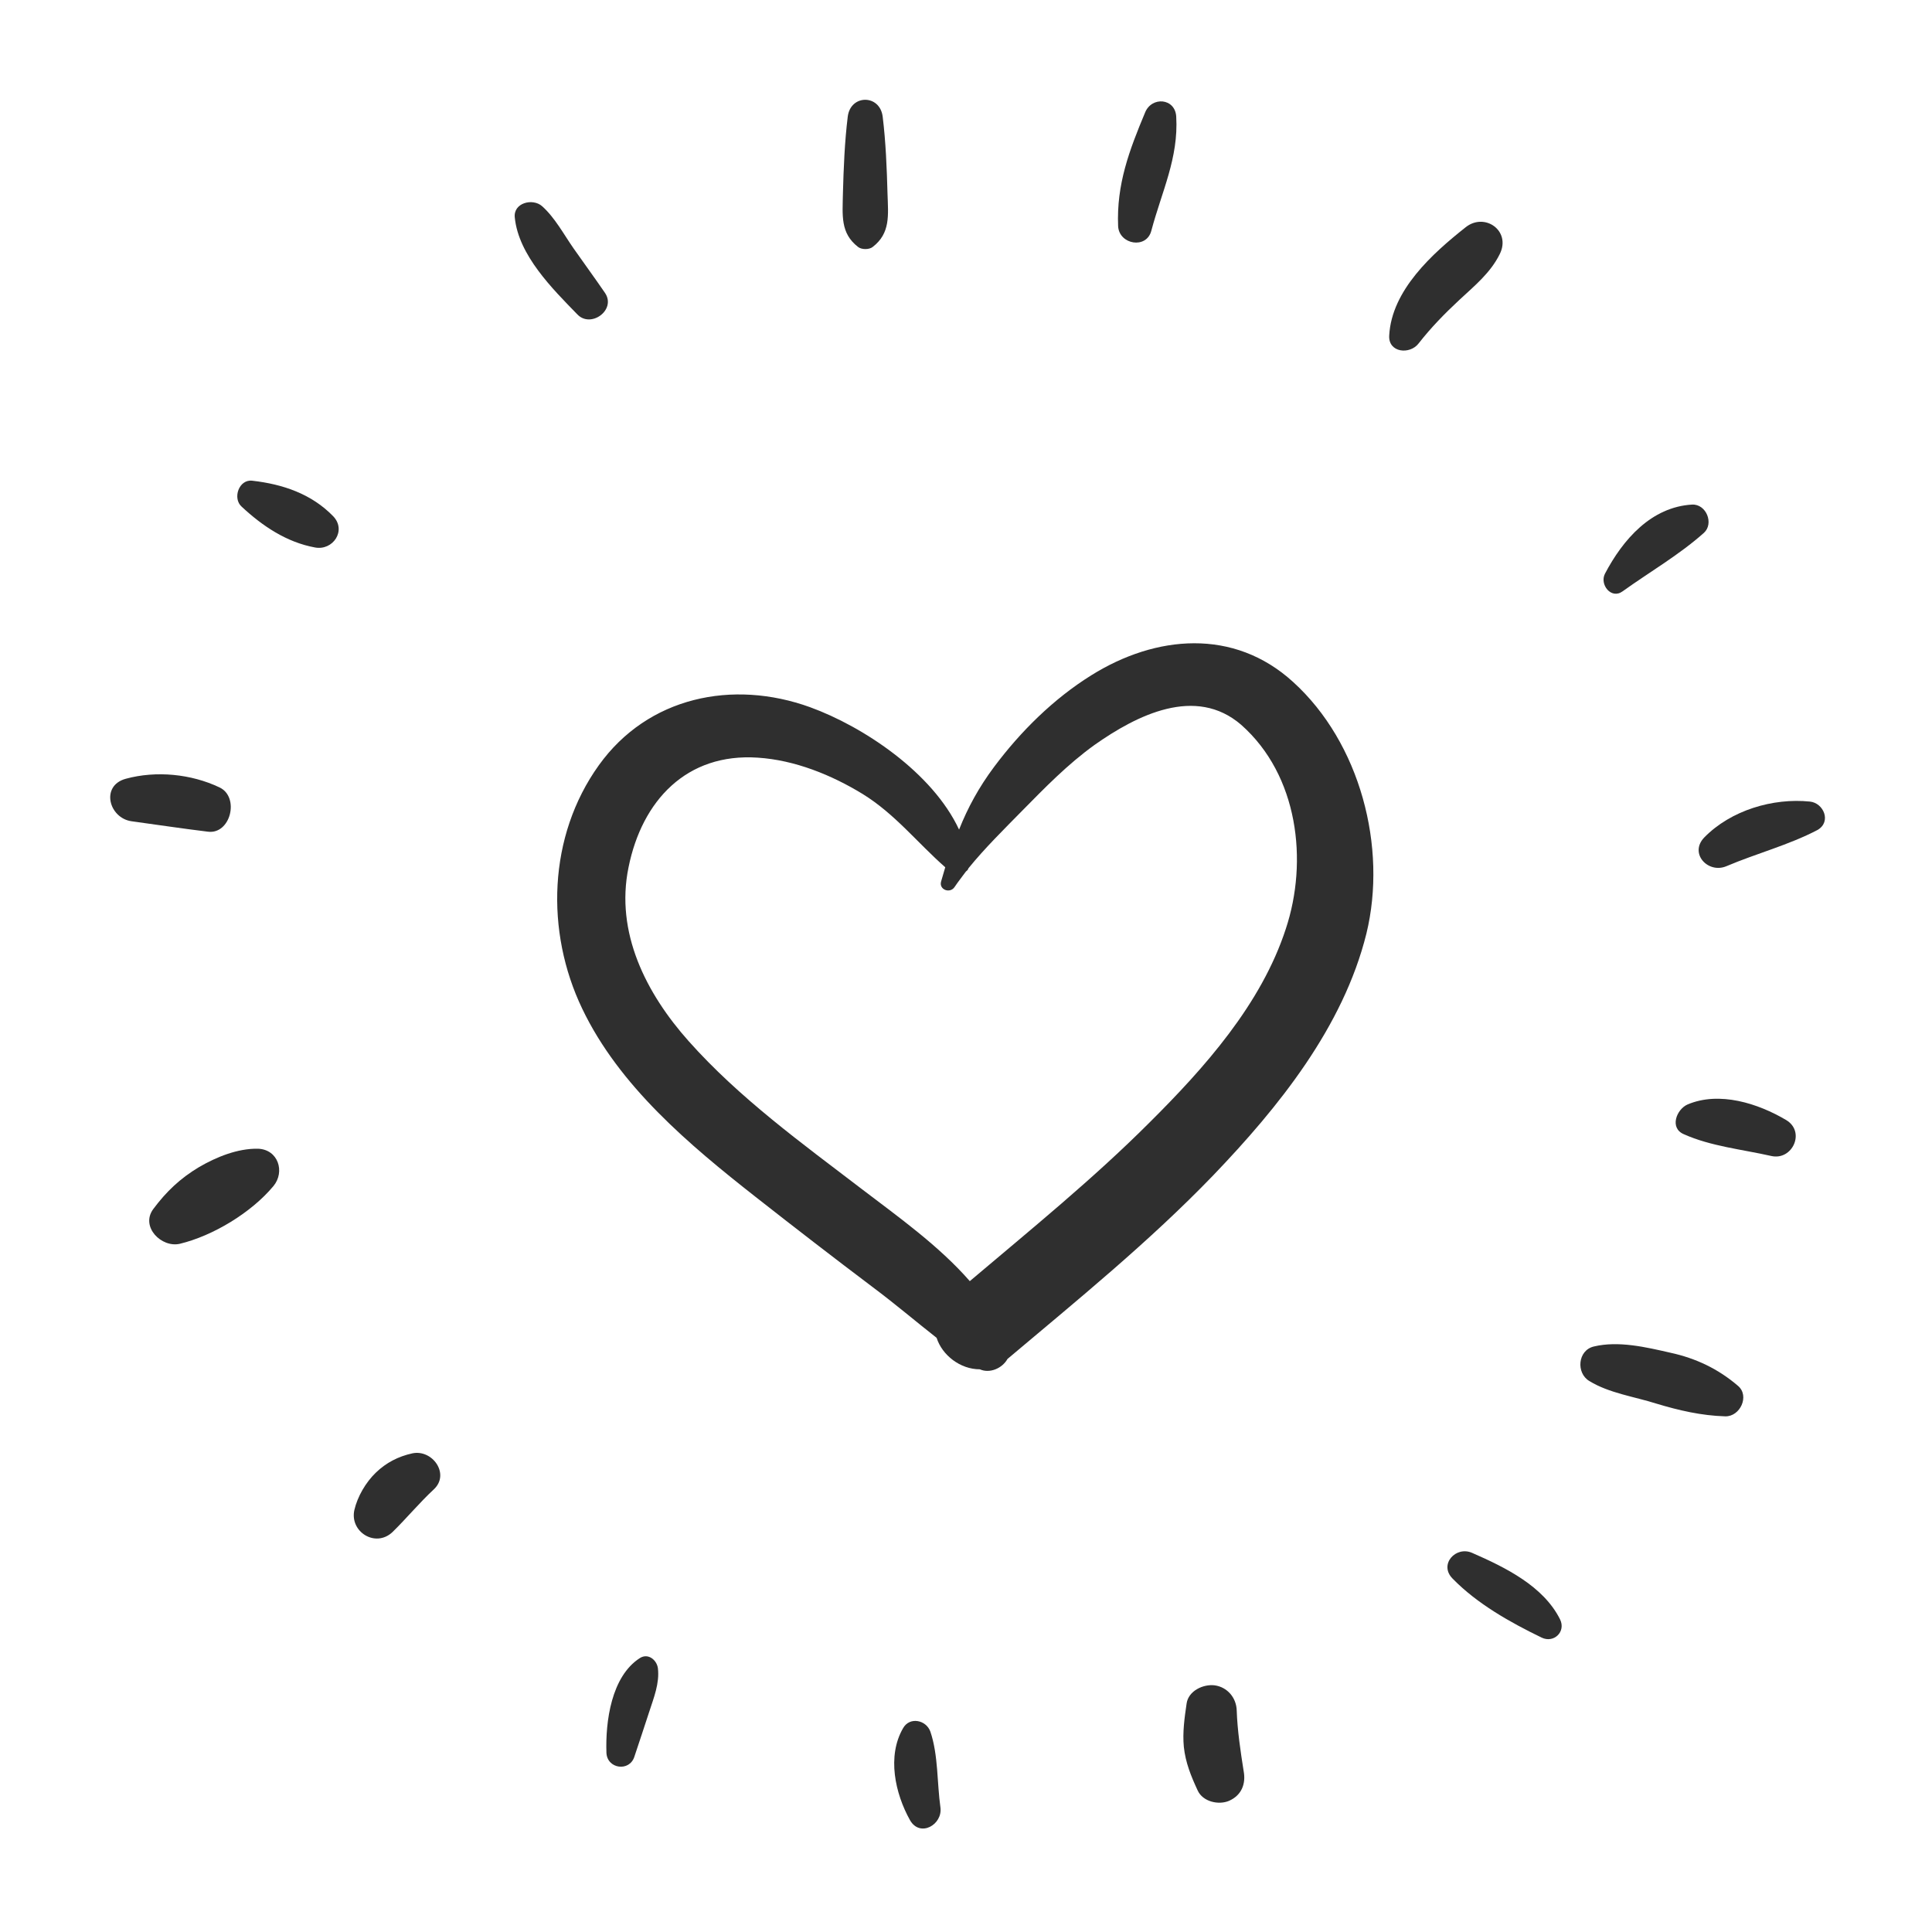 <svg version="1.0" preserveAspectRatio="xMidYMid meet" height="500" viewBox="0 0 375 375" zoomAndPan="magnify" width="500" xmlns:xlink="http://www.w3.org/1999/xlink" xmlns="http://www.w3.org/2000/svg"><path fill-rule="nonzero" fill-opacity="1" d="M 250.988 132.367 C 239.512 121.898 224.344 123.238 211.793 131.09 C 204.48 135.652 198.102 141.961 192.938 148.875 C 189.984 152.836 187.836 156.793 186.156 161.023 C 180.992 149.949 167.566 141.023 157.234 137.266 C 142.199 131.828 125.758 135.25 116.23 148.539 C 106.363 162.297 105.828 180.82 113.008 195.785 C 120.188 210.816 133.812 222.227 146.629 232.293 C 154.145 238.199 161.797 244.105 169.449 249.875 C 173.676 253.031 177.703 256.453 181.797 259.676 C 182.871 263.031 186.359 265.781 190.184 265.781 C 192.129 266.652 194.547 265.578 195.555 263.77 C 209.176 252.293 223.07 241.016 235.484 228.133 C 248.168 214.91 260.719 199.344 265.215 181.223 C 269.309 164.445 264.004 144.176 250.988 132.367 Z M 249.578 180.281 C 244.812 194.914 233.805 207.262 223.07 217.93 C 212.129 228.871 200.051 238.668 188.238 248.668 C 182.266 241.824 174.348 236.188 167.301 230.816 C 155.621 221.891 143.477 213.102 133.676 202.094 C 125.422 192.832 119.383 181.02 122 168.336 C 124.617 155.383 133.273 146.125 147.098 147.062 C 154.281 147.531 161.395 150.418 167.434 154.109 C 173.742 158.004 178.039 163.57 183.473 168.336 C 183.203 169.211 182.938 170.148 182.668 171.09 C 182.199 172.699 184.414 173.504 185.285 172.164 C 185.957 171.156 186.762 170.148 187.5 169.141 C 187.703 169.008 187.902 168.809 187.969 168.539 C 191.125 164.645 194.949 160.887 198.305 157.465 C 202.801 152.902 207.23 148.34 212.465 144.578 C 220.652 138.809 232.062 133.035 240.918 140.688 C 251.992 150.484 253.938 167.129 249.578 180.281 Z M 249.578 180.281" fill="#2f2f2f"></path><path fill-rule="nonzero" fill-opacity="1" d="M 166.562 47.941 C 167.234 48.477 168.711 48.477 169.379 47.941 C 172.871 45.258 172.398 41.766 172.266 37.605 C 172.133 32.641 171.93 27.539 171.328 22.641 C 170.789 18.277 165.086 18.277 164.547 22.641 C 163.945 27.539 163.742 32.641 163.609 37.605 C 163.543 41.766 163.07 45.258 166.562 47.941 Z M 166.562 47.941" fill="#2f2f2f"></path><path fill-rule="nonzero" fill-opacity="1" d="M 117.438 56.867 C 115.422 53.914 113.344 51.094 111.328 48.211 C 109.449 45.523 107.707 42.238 105.223 40.023 C 103.41 38.41 99.586 39.352 99.922 42.238 C 100.66 49.551 107.234 56.062 112.066 61.027 C 114.684 63.777 119.652 60.156 117.438 56.867 Z M 117.438 56.867" fill="#2f2f2f"></path><path fill-rule="nonzero" fill-opacity="1" d="M 48.984 93.309 C 46.367 92.973 45.094 96.73 46.902 98.34 C 50.93 102.098 55.629 105.254 61.133 106.262 C 64.621 106.93 67.305 102.973 64.688 100.219 C 60.461 95.859 54.891 93.98 48.984 93.309 Z M 48.984 93.309" fill="#2f2f2f"></path><path fill-rule="nonzero" fill-opacity="1" d="M 42.609 152.836 C 37.105 150.219 30.328 149.547 24.422 151.156 C 19.457 152.5 21.133 158.809 25.562 159.41 C 30.461 160.082 35.359 160.82 40.328 161.426 C 44.758 162.027 46.566 154.715 42.609 152.836 Z M 42.609 152.836" fill="#2f2f2f"></path><path fill-rule="nonzero" fill-opacity="1" d="M 50.059 222.965 C 46.098 222.898 42.004 224.574 38.648 226.523 C 34.957 228.734 32.273 231.285 29.723 234.711 C 27.242 238.133 31.336 242.227 34.891 241.422 C 41.332 239.875 48.781 235.379 53.078 230.211 C 55.359 227.461 54.016 223.098 50.059 222.965 Z M 50.059 222.965" fill="#2f2f2f"></path><path fill-rule="nonzero" fill-opacity="1" d="M 80.055 282.09 C 77.305 282.691 74.957 283.902 72.941 285.848 C 70.996 287.727 69.387 290.477 68.781 293.094 C 67.844 297.324 72.875 300.477 76.164 297.391 C 78.914 294.707 81.398 291.688 84.219 289.07 C 87.371 286.117 83.949 281.285 80.055 282.09 Z M 80.055 282.09" fill="#2f2f2f"></path><path fill-rule="nonzero" fill-opacity="1" d="M 124.215 321.82 C 118.645 325.375 117.504 334.168 117.707 340.207 C 117.84 343.359 122.203 343.965 123.141 340.945 C 124.082 338.059 125.086 335.172 126.027 332.219 C 126.898 329.535 128.039 326.719 127.703 323.832 C 127.504 322.223 125.824 320.812 124.215 321.82 Z M 124.215 321.82" fill="#2f2f2f"></path><path fill-rule="nonzero" fill-opacity="1" d="M 180.586 336.113 C 179.781 333.832 176.562 333.16 175.285 335.441 C 172.133 340.879 173.742 348.125 176.629 353.293 C 178.574 356.715 183.004 354.164 182.535 350.809 C 181.863 346.047 182.133 340.676 180.586 336.113 Z M 180.586 336.113" fill="#2f2f2f"></path><path fill-rule="nonzero" fill-opacity="1" d="M 285.75 301.418 C 282.594 300.008 279.238 303.633 281.926 306.383 C 286.688 311.281 293.133 314.906 299.238 317.859 C 301.586 319 304.004 316.719 302.797 314.301 C 299.574 307.859 292.191 304.234 285.75 301.418 Z M 285.75 301.418" fill="#2f2f2f"></path><path fill-rule="nonzero" fill-opacity="1" d="M 324.203 262.559 C 319.508 261.484 314.137 260.211 309.371 261.352 C 306.219 262.09 305.883 266.52 308.5 268.062 C 312.324 270.41 317.223 271.082 321.453 272.426 C 325.883 273.766 330.242 274.773 334.875 274.91 C 337.762 274.977 339.641 270.949 337.355 269.004 C 333.531 265.715 329.172 263.633 324.203 262.559 Z M 324.203 262.559" fill="#2f2f2f"></path><path fill-rule="nonzero" fill-opacity="1" d="M 346.688 217.395 C 341.25 214.172 333.734 211.758 327.559 214.375 C 325.41 215.312 324.004 218.938 326.82 220.145 C 332.055 222.496 338.164 223.098 343.801 224.375 C 347.895 225.312 350.512 219.676 346.688 217.395 Z M 346.688 217.395" fill="#2f2f2f"></path><path fill-rule="nonzero" fill-opacity="1" d="M 351.316 155.586 C 344.137 154.848 335.949 157.266 330.781 162.566 C 327.828 165.652 331.52 169.613 335.074 168.137 C 340.914 165.652 347.156 164.043 352.793 161.09 C 355.543 159.477 353.934 155.855 351.316 155.586 Z M 351.316 155.586" fill="#2f2f2f"></path><path fill-rule="nonzero" fill-opacity="1" d="M 314.941 114.781 C 320.176 111.023 325.883 107.738 330.715 103.441 C 332.727 101.629 331.184 97.805 328.434 97.938 C 320.512 98.406 315.008 104.715 311.52 111.359 C 310.445 113.441 312.727 116.395 314.941 114.781 Z M 314.941 114.781" fill="#2f2f2f"></path><path fill-rule="nonzero" fill-opacity="1" d="M 283.266 58.207 C 286.219 55.457 289.305 52.973 291.117 49.285 C 293.332 44.785 288.164 41.164 284.473 44.117 C 278.031 49.215 270.113 56.328 269.645 65.121 C 269.441 68.477 273.668 68.879 275.348 66.664 C 277.762 63.578 280.379 60.895 283.266 58.207 Z M 283.266 58.207" fill="#2f2f2f"></path><path fill-rule="nonzero" fill-opacity="1" d="M 223.473 44.785 C 225.484 37.203 228.773 30.695 228.305 22.641 C 228.102 19.016 223.539 18.68 222.262 21.836 C 219.176 29.219 216.691 35.793 217.027 43.914 C 217.23 47.473 222.531 48.41 223.473 44.785 Z M 223.473 44.785" fill="#2f2f2f"></path><path fill-rule="nonzero" fill-opacity="1" d="M 240.047 332.02 C 239.98 329.535 238.234 327.457 235.754 327.121 C 233.539 326.852 230.652 328.195 230.316 330.676 C 229.914 333.43 229.512 336.246 229.781 339.066 C 230.113 342.152 231.188 344.77 232.465 347.523 C 233.469 349.734 236.559 350.406 238.57 349.535 C 240.988 348.461 241.859 346.246 241.391 343.762 C 240.785 339.938 240.18 335.91 240.047 332.02 Z M 240.047 332.02" fill="#2f2f2f"></path></svg>